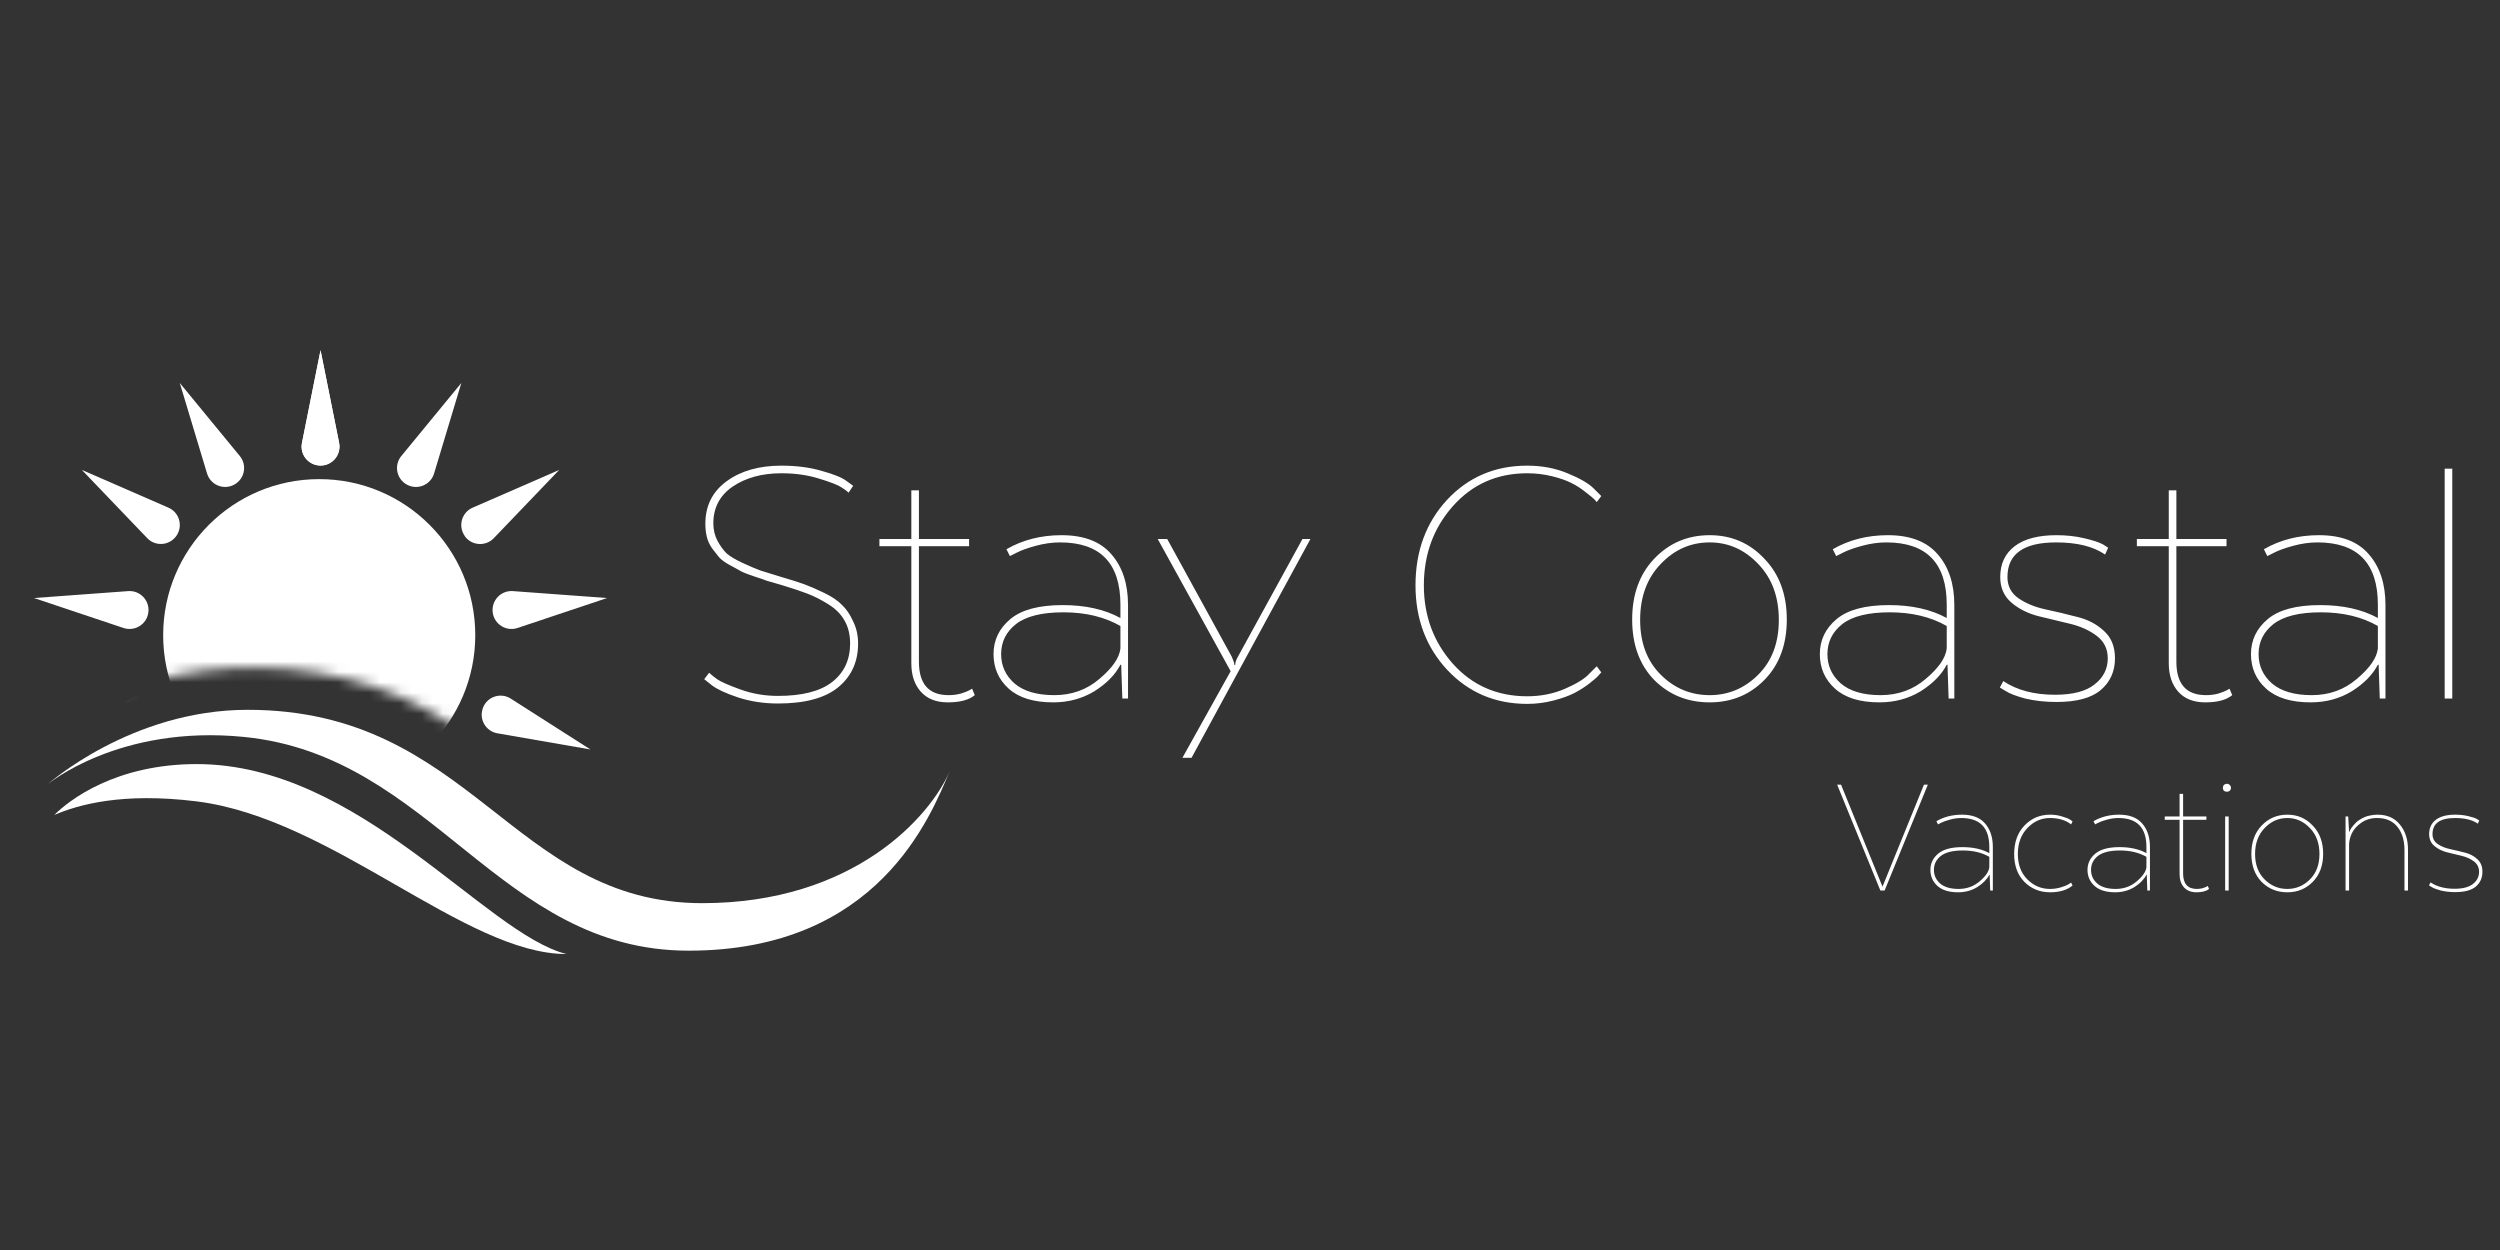 <svg width="240" height="120" viewBox="0 0 240 120" fill="none" xmlns="http://www.w3.org/2000/svg">
<rect x="0" y="0" width="240" height="120" fill="#333333" stroke="none"/>
<path d="M18.889 73.352C11.073 73.352 6.622 76.826 5.211 78.237C7.491 77.26 11.724 76.039 18.889 76.934C31.915 78.563 44.616 91.589 54.386 91.589C46.57 89.635 34.521 73.352 18.889 73.352Z" fill="white"/>
<path d="M67.605 65.202L68.079 64.582C68.249 64.752 68.505 64.959 68.845 65.202C69.186 65.445 69.927 65.773 71.07 66.186C72.213 66.6 73.417 66.807 74.681 66.807C76.991 66.807 78.718 66.369 79.86 65.493C81.028 64.594 81.611 63.354 81.611 61.773C81.611 60.946 81.441 60.229 81.1 59.621C80.76 58.989 80.237 58.454 79.532 58.016C78.827 57.578 78.158 57.238 77.526 56.995C76.894 56.752 76.055 56.472 75.009 56.156C74.328 55.962 73.866 55.828 73.623 55.755C73.38 55.658 72.955 55.512 72.347 55.317C71.763 55.123 71.338 54.952 71.07 54.806C70.827 54.661 70.474 54.466 70.012 54.223C69.575 53.98 69.246 53.737 69.028 53.493C68.833 53.25 68.614 52.971 68.371 52.654C68.128 52.314 67.958 51.949 67.86 51.56C67.763 51.171 67.714 50.746 67.714 50.284C67.714 48.557 68.395 47.196 69.757 46.199C71.119 45.202 72.869 44.703 75.009 44.703C76.468 44.703 77.769 44.873 78.912 45.214C80.055 45.53 80.833 45.846 81.246 46.162L81.903 46.636L81.465 47.293C81.319 47.147 81.088 46.977 80.772 46.782C80.456 46.563 79.739 46.284 78.62 45.943C77.526 45.603 76.322 45.433 75.009 45.433C73.161 45.433 71.605 45.858 70.341 46.709C69.1 47.56 68.48 48.74 68.48 50.247C68.48 50.855 68.614 51.414 68.882 51.925C69.149 52.411 69.441 52.813 69.757 53.129C70.097 53.42 70.608 53.724 71.289 54.041C71.97 54.357 72.541 54.6 73.003 54.77C73.465 54.916 74.134 55.123 75.009 55.39C75.933 55.658 76.663 55.889 77.198 56.083C77.733 56.278 78.377 56.557 79.131 56.922C79.885 57.287 80.456 57.676 80.845 58.089C81.259 58.478 81.611 59.001 81.903 59.658C82.219 60.29 82.377 60.995 82.377 61.773C82.377 63.524 81.745 64.922 80.48 65.968C79.216 67.013 77.283 67.536 74.681 67.536C73.319 67.536 72.043 67.341 70.851 66.953C69.684 66.563 68.845 66.174 68.335 65.785L67.605 65.202ZM84.424 51.743H87.488V47.074H88.217V51.743H93.032V52.436H88.217V63.524C88.217 65.664 89.166 66.734 91.062 66.734C91.476 66.734 91.865 66.685 92.23 66.588C92.618 66.466 92.898 66.357 93.068 66.26L93.324 66.114L93.579 66.734C93.02 67.196 92.156 67.427 90.989 67.427C89.871 67.427 89.008 67.086 88.4 66.405C87.792 65.725 87.488 64.813 87.488 63.67V52.436H84.424V51.743ZM108.291 58.089V67.062H107.744L107.634 63.816H107.561C107.051 64.788 106.212 65.639 105.045 66.369C103.877 67.074 102.564 67.427 101.105 67.427C99.233 67.427 97.81 66.989 96.838 66.114C95.865 65.238 95.379 64.132 95.379 62.794C95.379 61.457 95.914 60.338 96.984 59.439C98.054 58.539 99.731 58.089 102.017 58.089C104.206 58.089 106.054 58.503 107.561 59.329V58.053C107.561 54.065 105.628 52.071 101.762 52.071C101.008 52.071 100.23 52.18 99.427 52.399C98.625 52.618 98.017 52.837 97.604 53.056L96.947 53.384L96.619 52.727C98.175 51.828 99.938 51.378 101.908 51.378C104.048 51.378 105.64 51.986 106.686 53.202C107.756 54.417 108.291 56.047 108.291 58.089ZM97.385 65.603C98.26 66.357 99.537 66.734 101.215 66.734C102.893 66.734 104.339 66.211 105.555 65.165C106.795 64.12 107.464 63.147 107.561 62.247V60.095C106.029 59.22 104.206 58.782 102.09 58.782C100.023 58.782 98.504 59.159 97.531 59.913C96.582 60.667 96.108 61.627 96.108 62.794C96.108 63.913 96.534 64.849 97.385 65.603ZM125.803 51.743L118.763 64.691L114.387 72.752H113.511L118.143 64.436L111.14 51.743H112.052L118.253 63.05C118.423 63.439 118.508 63.706 118.508 63.852H118.581C118.581 63.609 118.666 63.342 118.836 63.05L125.037 51.743H125.803ZM153.286 63.962L153.724 64.545C153.651 64.618 153.553 64.728 153.432 64.873C153.31 65.019 153.031 65.263 152.593 65.603C152.155 65.943 151.681 66.247 151.17 66.515C150.66 66.782 149.991 67.025 149.164 67.244C148.338 67.463 147.486 67.573 146.611 67.573C143.547 67.573 140.994 66.49 138.951 64.326C136.909 62.138 135.888 59.427 135.888 56.193C135.888 52.91 136.897 50.174 138.915 47.986C140.958 45.797 143.523 44.703 146.611 44.703C148.021 44.703 149.31 44.946 150.477 45.433C151.669 45.919 152.508 46.405 152.994 46.892L153.724 47.621L153.286 48.205C153.237 48.132 153.152 48.034 153.031 47.913C152.909 47.791 152.642 47.572 152.228 47.256C151.815 46.916 151.365 46.624 150.879 46.381C150.417 46.138 149.797 45.919 149.018 45.724C148.24 45.53 147.438 45.433 146.611 45.433C143.717 45.433 141.334 46.49 139.462 48.606C137.614 50.697 136.69 53.226 136.69 56.193C136.69 59.111 137.614 61.615 139.462 63.706C141.334 65.797 143.717 66.843 146.611 66.843C147.924 66.843 149.14 66.6 150.259 66.114C151.377 65.627 152.155 65.141 152.593 64.655L153.286 63.962ZM169.381 53.639C170.815 55.123 171.533 57.068 171.533 59.475C171.533 61.883 170.815 63.816 169.381 65.275C167.97 66.709 166.22 67.427 164.129 67.427C162.013 67.427 160.238 66.709 158.803 65.275C157.393 63.816 156.688 61.883 156.688 59.475C156.688 57.068 157.393 55.123 158.803 53.639C160.238 52.132 162.013 51.378 164.129 51.378C166.22 51.378 167.97 52.132 169.381 53.639ZM164.129 66.734C165.928 66.734 167.484 66.077 168.797 64.764C170.11 63.451 170.767 61.7 170.767 59.512C170.767 57.299 170.11 55.512 168.797 54.15C167.484 52.764 165.928 52.071 164.129 52.071C162.305 52.071 160.736 52.764 159.423 54.15C158.11 55.512 157.454 57.299 157.454 59.512C157.454 61.7 158.11 63.451 159.423 64.764C160.736 66.077 162.305 66.734 164.129 66.734ZM187.615 58.089V67.062H187.068L186.959 63.816H186.886C186.375 64.788 185.536 65.639 184.369 66.369C183.202 67.074 181.889 67.427 180.43 67.427C178.558 67.427 177.135 66.989 176.163 66.114C175.19 65.238 174.704 64.132 174.704 62.794C174.704 61.457 175.238 60.338 176.308 59.439C177.378 58.539 179.056 58.089 181.342 58.089C183.53 58.089 185.378 58.503 186.886 59.329V58.053C186.886 54.065 184.953 52.071 181.087 52.071C180.333 52.071 179.555 52.18 178.752 52.399C177.95 52.618 177.342 52.837 176.928 53.056L176.272 53.384L175.944 52.727C177.5 51.828 179.263 51.378 181.232 51.378C183.372 51.378 184.965 51.986 186.011 53.202C187.081 54.417 187.615 56.047 187.615 58.089ZM176.71 65.603C177.585 66.357 178.862 66.734 180.539 66.734C182.217 66.734 183.664 66.211 184.88 65.165C186.12 64.12 186.789 63.147 186.886 62.247V60.095C185.354 59.22 183.53 58.782 181.415 58.782C179.348 58.782 177.828 59.159 176.856 59.913C175.907 60.667 175.433 61.627 175.433 62.794C175.433 63.913 175.859 64.849 176.71 65.603ZM191.986 66.004L192.314 65.384C193.627 66.26 195.281 66.697 197.275 66.697C198.977 66.697 200.241 66.369 201.068 65.712C201.919 65.056 202.345 64.217 202.345 63.196C202.345 62.296 201.992 61.579 201.287 61.044C200.582 60.509 199.718 60.12 198.697 59.876C197.7 59.633 196.691 59.39 195.67 59.147C194.648 58.88 193.785 58.442 193.08 57.834C192.375 57.226 192.022 56.411 192.022 55.39C192.022 54.126 192.484 53.141 193.408 52.436C194.332 51.73 195.67 51.378 197.421 51.378C198.369 51.378 199.256 51.475 200.083 51.67C200.91 51.864 201.506 52.059 201.87 52.253L202.381 52.581L202.089 53.238C200.971 52.46 199.402 52.071 197.384 52.071C194.272 52.071 192.715 53.177 192.715 55.39C192.715 56.266 193.068 56.946 193.773 57.433C194.478 57.919 195.329 58.272 196.326 58.49C197.348 58.709 198.369 58.952 199.39 59.22C200.411 59.463 201.275 59.913 201.98 60.569C202.685 61.202 203.038 62.077 203.038 63.196C203.038 64.46 202.576 65.481 201.652 66.26C200.752 67.013 199.342 67.39 197.421 67.39C196.351 67.39 195.354 67.281 194.43 67.062C193.53 66.819 192.898 66.576 192.533 66.332L191.986 66.004ZM205.139 51.743H208.202V47.074H208.932V51.743H213.747V52.436H208.932V63.524C208.932 65.664 209.88 66.734 211.777 66.734C212.19 66.734 212.579 66.685 212.944 66.588C213.333 66.466 213.613 66.357 213.783 66.26L214.038 66.114L214.294 66.734C213.734 67.196 212.871 67.427 211.704 67.427C210.585 67.427 209.722 67.086 209.114 66.405C208.506 65.725 208.202 64.813 208.202 63.67V52.436H205.139V51.743ZM229.005 58.089V67.062H228.458L228.349 63.816H228.276C227.765 64.788 226.926 65.639 225.759 66.369C224.592 67.074 223.279 67.427 221.82 67.427C219.948 67.427 218.525 66.989 217.552 66.114C216.58 65.238 216.093 64.132 216.093 62.794C216.093 61.457 216.628 60.338 217.698 59.439C218.768 58.539 220.446 58.089 222.732 58.089C224.92 58.089 226.768 58.503 228.276 59.329V58.053C228.276 54.065 226.343 52.071 222.476 52.071C221.723 52.071 220.945 52.18 220.142 52.399C219.34 52.618 218.732 52.837 218.318 53.056L217.662 53.384L217.334 52.727C218.89 51.828 220.653 51.378 222.622 51.378C224.762 51.378 226.355 51.986 227.4 53.202C228.47 54.417 229.005 56.047 229.005 58.089ZM218.1 65.603C218.975 66.357 220.252 66.734 221.929 66.734C223.607 66.734 225.054 66.211 226.27 65.165C227.51 64.12 228.179 63.147 228.276 62.247V60.095C226.744 59.22 224.92 58.782 222.805 58.782C220.738 58.782 219.218 59.159 218.245 59.913C217.297 60.667 216.823 61.627 216.823 62.794C216.823 63.913 217.248 64.849 218.1 65.603ZM234.689 67.062V44.995H235.418V67.062H234.689Z" fill="white"/>
<path d="M180.516 85.49L176.367 75.33H176.74L180.72 85.118L184.699 75.33H185.072L180.923 85.49H180.516ZM191.313 81.324V85.49H191.059L191.008 83.983H190.974C190.737 84.435 190.347 84.83 189.806 85.168C189.264 85.496 188.654 85.66 187.977 85.66C187.107 85.66 186.447 85.456 185.995 85.05C185.544 84.644 185.318 84.13 185.318 83.509C185.318 82.888 185.566 82.369 186.063 81.951C186.56 81.533 187.339 81.324 188.4 81.324C189.416 81.324 190.274 81.516 190.974 81.9V81.308C190.974 79.456 190.076 78.53 188.281 78.53C187.931 78.53 187.57 78.581 187.198 78.683C186.825 78.784 186.543 78.886 186.351 78.987L186.046 79.14L185.894 78.835C186.616 78.417 187.435 78.208 188.349 78.208C189.343 78.208 190.082 78.491 190.568 79.055C191.064 79.62 191.313 80.376 191.313 81.324ZM186.249 84.813C186.656 85.163 187.248 85.338 188.027 85.338C188.806 85.338 189.478 85.095 190.043 84.61C190.618 84.124 190.929 83.673 190.974 83.255V82.256C190.263 81.849 189.416 81.646 188.434 81.646C187.474 81.646 186.769 81.821 186.317 82.171C185.877 82.521 185.657 82.967 185.657 83.509C185.657 84.028 185.854 84.463 186.249 84.813ZM196.813 85.66C195.831 85.66 195.007 85.327 194.341 84.66C193.686 83.994 193.359 83.103 193.359 81.985C193.359 80.856 193.686 79.947 194.341 79.258C195.007 78.558 195.831 78.208 196.813 78.208C197.22 78.208 197.598 78.265 197.948 78.378C198.309 78.479 198.569 78.581 198.727 78.683L198.964 78.852L198.829 79.14C198.298 78.733 197.621 78.53 196.796 78.53C195.961 78.53 195.238 78.852 194.629 79.496C194.019 80.128 193.714 80.957 193.714 81.985C193.714 83.001 194.019 83.814 194.629 84.423C195.238 85.033 195.961 85.338 196.796 85.338C197.158 85.338 197.508 85.287 197.846 85.186C198.185 85.084 198.433 84.982 198.591 84.881L198.829 84.728L198.964 85.016C198.433 85.445 197.717 85.66 196.813 85.66ZM206.395 81.324V85.49H206.141L206.09 83.983H206.056C205.819 84.435 205.43 84.83 204.888 85.168C204.346 85.496 203.736 85.66 203.059 85.66C202.19 85.66 201.529 85.456 201.078 85.05C200.626 84.644 200.4 84.13 200.4 83.509C200.4 82.888 200.649 82.369 201.145 81.951C201.642 81.533 202.421 81.324 203.482 81.324C204.498 81.324 205.356 81.516 206.056 81.9V81.308C206.056 79.456 205.159 78.53 203.364 78.53C203.014 78.53 202.652 78.581 202.28 78.683C201.907 78.784 201.625 78.886 201.433 78.987L201.128 79.14L200.976 78.835C201.698 78.417 202.517 78.208 203.431 78.208C204.425 78.208 205.164 78.491 205.65 79.055C206.147 79.62 206.395 80.376 206.395 81.324ZM201.332 84.813C201.738 85.163 202.331 85.338 203.11 85.338C203.889 85.338 204.56 85.095 205.125 84.61C205.701 84.124 206.011 83.673 206.056 83.255V82.256C205.345 81.849 204.498 81.646 203.516 81.646C202.557 81.646 201.851 81.821 201.399 82.171C200.959 82.521 200.739 82.967 200.739 83.509C200.739 84.028 200.936 84.463 201.332 84.813ZM207.816 78.378H209.239V76.21H209.578V78.378H211.813V78.7H209.578V83.848C209.578 84.841 210.018 85.338 210.899 85.338C211.09 85.338 211.271 85.315 211.44 85.27C211.621 85.214 211.751 85.163 211.83 85.118L211.948 85.05L212.067 85.338C211.807 85.552 211.407 85.66 210.865 85.66C210.345 85.66 209.945 85.502 209.662 85.186C209.38 84.869 209.239 84.446 209.239 83.915V78.7H207.816V78.378ZM214.054 75.905C213.986 75.973 213.896 76.007 213.783 76.007C213.67 76.007 213.574 75.973 213.495 75.905C213.428 75.838 213.394 75.747 213.394 75.634C213.394 75.522 213.428 75.431 213.495 75.363C213.574 75.284 213.67 75.245 213.783 75.245C213.896 75.245 213.986 75.284 214.054 75.363C214.133 75.431 214.173 75.522 214.173 75.634C214.173 75.747 214.133 75.838 214.054 75.905ZM213.614 85.49V78.378H213.953V85.49H213.614ZM222.024 79.258C222.69 79.947 223.023 80.85 223.023 81.968C223.023 83.086 222.69 83.983 222.024 84.66C221.369 85.327 220.557 85.66 219.586 85.66C218.603 85.66 217.779 85.327 217.113 84.66C216.458 83.983 216.131 83.086 216.131 81.968C216.131 80.85 216.458 79.947 217.113 79.258C217.779 78.558 218.603 78.208 219.586 78.208C220.557 78.208 221.369 78.558 222.024 79.258ZM219.586 85.338C220.421 85.338 221.144 85.033 221.753 84.423C222.363 83.814 222.668 83.001 222.668 81.985C222.668 80.957 222.363 80.128 221.753 79.496C221.144 78.852 220.421 78.53 219.586 78.53C218.739 78.53 218.011 78.852 217.401 79.496C216.792 80.128 216.487 80.957 216.487 81.985C216.487 83.001 216.792 83.814 217.401 84.423C218.011 85.033 218.739 85.338 219.586 85.338ZM225.173 85.49V78.378H225.427L225.512 79.868H225.529L225.545 79.834C225.557 79.8 225.579 79.749 225.613 79.682C225.658 79.614 225.704 79.541 225.749 79.462C225.805 79.383 225.873 79.298 225.952 79.208C226.042 79.106 226.133 79.01 226.223 78.92C226.324 78.829 226.443 78.745 226.578 78.666C226.725 78.575 226.878 78.496 227.036 78.429C227.194 78.361 227.374 78.31 227.578 78.276C227.792 78.231 228.012 78.208 228.238 78.208C229.164 78.208 229.881 78.525 230.389 79.157C230.908 79.778 231.168 80.585 231.168 81.578V85.49H230.829V81.595C230.829 80.681 230.603 79.941 230.152 79.377C229.7 78.812 229.051 78.53 228.204 78.53C227.617 78.53 227.109 78.683 226.68 78.987C226.262 79.281 225.963 79.614 225.783 79.987C225.613 80.348 225.523 80.704 225.512 81.053V85.49H225.173ZM233.181 84.999L233.333 84.711C233.943 85.118 234.711 85.321 235.636 85.321C236.427 85.321 237.014 85.168 237.398 84.864C237.793 84.559 237.99 84.169 237.99 83.695C237.99 83.278 237.827 82.945 237.499 82.696C237.172 82.448 236.771 82.267 236.297 82.154C235.834 82.041 235.366 81.928 234.891 81.816C234.417 81.691 234.016 81.488 233.689 81.206C233.362 80.924 233.198 80.545 233.198 80.071C233.198 79.484 233.412 79.027 233.841 78.7C234.27 78.372 234.891 78.208 235.704 78.208C236.145 78.208 236.557 78.254 236.94 78.344C237.324 78.434 237.601 78.525 237.77 78.615L238.007 78.767L237.872 79.072C237.353 78.711 236.624 78.53 235.687 78.53C234.242 78.53 233.52 79.044 233.52 80.071C233.52 80.478 233.683 80.794 234.011 81.02C234.338 81.245 234.733 81.409 235.196 81.511C235.67 81.612 236.145 81.725 236.619 81.849C237.093 81.962 237.494 82.171 237.821 82.476C238.148 82.769 238.312 83.176 238.312 83.695C238.312 84.282 238.098 84.757 237.669 85.118C237.251 85.468 236.596 85.643 235.704 85.643C235.207 85.643 234.745 85.592 234.316 85.49C233.898 85.377 233.604 85.264 233.435 85.152L233.181 84.999Z" fill="white"/>
<path d="M23.773 68.142C12.57 68.142 4.559 75.306 4.559 75.306C4.559 75.306 11.398 69.542 23.447 70.747C41.594 72.562 47.872 91.264 66.109 91.264C84.346 91.264 89.34 78.346 91.185 74.004C89.34 78.346 82.002 86.704 67.412 86.704C49.175 86.704 45.267 68.142 23.773 68.142Z" fill="white"/>
<mask id="mask0_2487_65357" style="mask-type:alpha" maskUnits="userSpaceOnUse" x="0" y="28" width="62" height="51">
<path d="M48.192 73.616C36.729 61.631 17.906 62.543 8.787 67.754C8.353 68.079 6.702 67.884 3.576 64.497C-0.332 60.264 1.622 60.589 0.32 55.053C-0.983 49.517 1.948 50.168 4.553 45.283C7.159 40.398 9.119 37.855 17.26 34.273C25.402 30.69 22.471 28.41 30.938 28.41C39.405 28.41 40.376 34.862 48.192 36.49C56.008 38.118 52.1 40.724 55.683 46.26C59.265 51.796 58.939 55.379 60.893 62.869C62.456 68.861 59.373 75.57 57.637 78.175L48.192 73.616Z" fill="white"/>
</mask>
<g mask="url(#mask0_2487_65357)">
<path d="M30.772 44.692C29.626 44.692 28.761 43.642 28.99 42.517L30.772 33.621L32.555 42.517C32.776 43.642 31.919 44.692 30.772 44.692Z" fill="white"/>
<path d="M22.471 46.533C21.458 47.073 20.209 46.555 19.876 45.453L17.258 36.764L23.019 43.775C23.751 44.662 23.485 45.993 22.471 46.533Z" fill="white"/>
<path d="M16.933 51.443C16.275 52.383 14.922 52.493 14.13 51.658L7.859 45.113L16.172 48.737C17.222 49.195 17.591 50.504 16.933 51.443Z" fill="white"/>
<path d="M14.243 58.787C14.103 59.926 12.949 60.65 11.862 60.288L3.262 57.411L12.306 56.746C13.452 56.664 14.384 57.648 14.243 58.787Z" fill="white"/>
<path d="M15.183 67.942C15.598 69.014 14.932 70.198 13.8 70.39L4.867 71.943L12.514 67.062C13.482 66.448 14.769 66.87 15.183 67.935V67.942Z" fill="white"/>
<path d="M19.413 74.021C20.271 74.782 20.219 76.143 19.302 76.831L12.062 82.296L16.64 74.465C17.217 73.474 18.563 73.259 19.421 74.021H19.413Z" fill="white"/>
<path d="M25.979 77.511C27.088 77.792 27.665 79.02 27.17 80.055L23.258 88.242L23.716 79.183C23.776 78.036 24.863 77.23 25.979 77.511Z" fill="white"/>
<path d="M35.565 77.511C36.674 77.23 37.769 78.036 37.828 79.183L38.286 88.242L34.374 80.055C33.879 79.02 34.456 77.792 35.565 77.511Z" fill="white"/>
<path d="M42.139 74.021C42.997 73.259 44.336 73.474 44.92 74.465L49.497 82.296L42.258 76.831C41.341 76.143 41.289 74.782 42.147 74.021H42.139Z" fill="white"/>
<path d="M46.366 67.942C46.78 66.87 48.074 66.448 49.036 67.069L56.682 71.95L47.749 70.397C46.617 70.198 45.952 69.022 46.366 67.949V67.942Z" fill="white"/>
<path d="M47.299 58.787C47.159 57.648 48.09 56.664 49.237 56.746L58.281 57.411L49.68 60.288C48.593 60.65 47.44 59.926 47.299 58.787Z" fill="white"/>
<path d="M44.61 51.443C43.952 50.504 44.321 49.195 45.371 48.737L53.684 45.113L47.405 51.665C46.614 52.493 45.261 52.39 44.602 51.451L44.61 51.443Z" fill="white"/>
<path d="M39.077 46.533C38.063 45.993 37.797 44.662 38.529 43.775L44.29 36.764L41.672 45.453C41.339 46.555 40.09 47.073 39.077 46.533Z" fill="white"/>
<path d="M30.772 44.692C29.626 44.692 28.761 43.642 28.99 42.517L30.772 33.621L32.555 42.517C32.776 43.642 31.919 44.692 30.772 44.692Z" fill="white"/>
<circle cx="30.645" cy="60.977" r="14.981" fill="white"/>
</g>
</svg>
